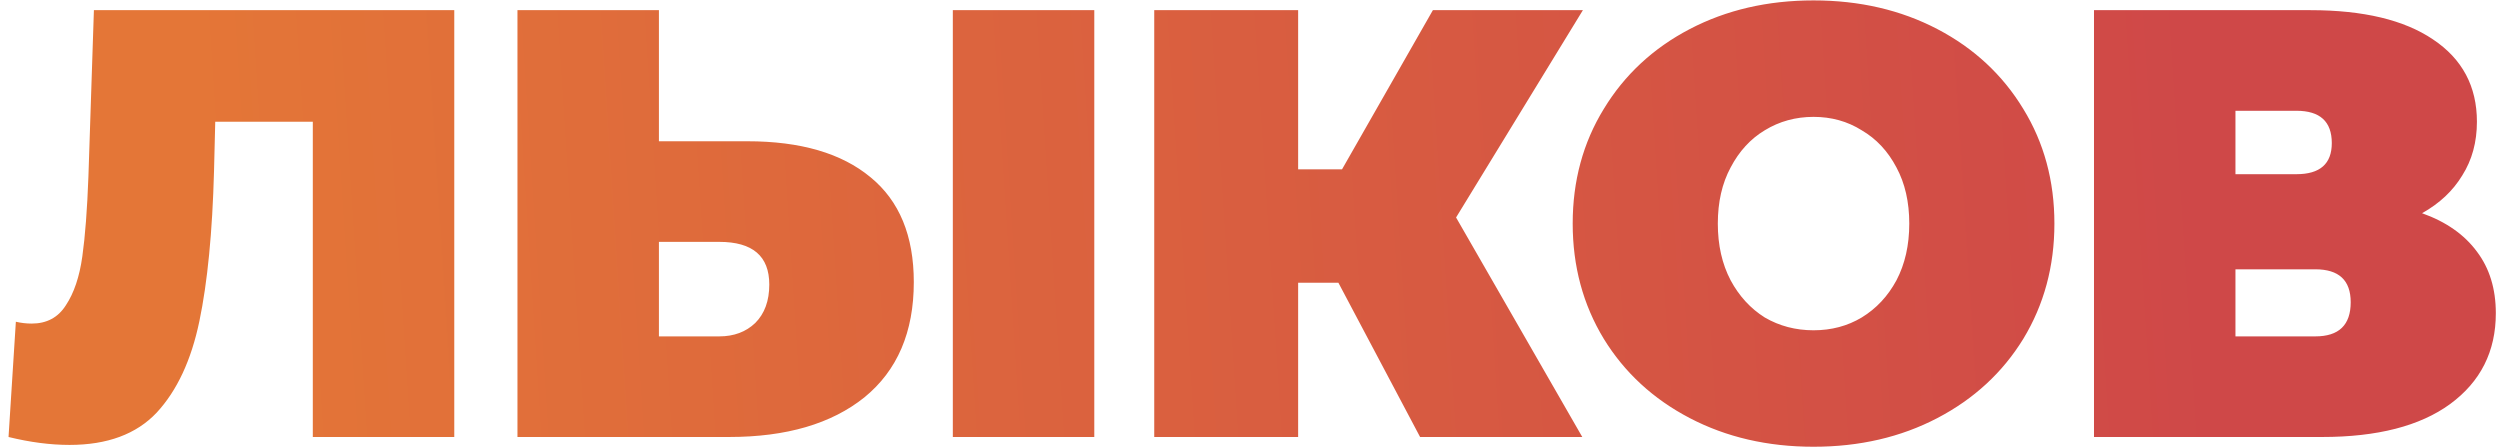 <?xml version="1.0" encoding="UTF-8"?> <svg xmlns="http://www.w3.org/2000/svg" width="246" height="44" viewBox="0 0 246 44" fill="none"><path d="M44.7 1V43H30.78V11.98H21.18L21.06 16.84C20.9 22.84 20.42 27.76 19.62 31.6C18.82 35.44 17.42 38.44 15.42 40.6C13.42 42.72 10.56 43.78 6.84 43.78C4.96 43.78 2.96 43.52 0.84 43L1.56 31.66C2.08 31.78 2.6 31.84 3.12 31.84C4.6 31.84 5.72 31.24 6.48 30.04C7.28 28.84 7.82 27.24 8.1 25.24C8.38 23.24 8.58 20.62 8.7 17.38L9.24 1H44.7ZM73.538 13.9C78.778 13.9 82.818 15.08 85.658 17.44C88.498 19.76 89.918 23.2 89.918 27.76C89.918 32.68 88.298 36.46 85.058 39.1C81.818 41.7 77.378 43 71.738 43H50.918V1H64.838V13.9H73.538ZM70.778 33.1C72.218 33.1 73.398 32.66 74.318 31.78C75.238 30.86 75.698 29.6 75.698 28C75.698 25.2 74.058 23.8 70.778 23.8H64.838V33.1H70.778ZM93.758 1H107.678V43H93.758V1ZM143.277 21.4L155.697 43H139.737L131.697 27.82H127.737V43H113.577V1H127.737V16.66H132.057L140.997 1H155.757L143.277 21.4ZM178.453 43.96C173.933 43.96 169.873 43.02 166.273 41.14C162.673 39.26 159.853 36.66 157.813 33.34C155.773 29.98 154.753 26.2 154.753 22C154.753 17.8 155.773 14.04 157.813 10.72C159.853 7.36 162.673 4.74 166.273 2.86C169.873 0.98 173.933 0.04 178.453 0.04C182.973 0.04 187.033 0.98 190.633 2.86C194.233 4.74 197.053 7.36 199.093 10.72C201.133 14.04 202.153 17.8 202.153 22C202.153 26.2 201.133 29.98 199.093 33.34C197.053 36.66 194.233 39.26 190.633 41.14C187.033 43.02 182.973 43.96 178.453 43.96ZM178.453 32.5C180.213 32.5 181.793 32.08 183.193 31.24C184.633 30.36 185.773 29.14 186.613 27.58C187.453 25.98 187.873 24.12 187.873 22C187.873 19.88 187.453 18.04 186.613 16.48C185.773 14.88 184.633 13.66 183.193 12.82C181.793 11.94 180.213 11.5 178.453 11.5C176.693 11.5 175.093 11.94 173.653 12.82C172.253 13.66 171.133 14.88 170.293 16.48C169.453 18.04 169.033 19.88 169.033 22C169.033 24.12 169.453 25.98 170.293 27.58C171.133 29.14 172.253 30.36 173.653 31.24C175.093 32.08 176.693 32.5 178.453 32.5ZM238.329 20.98C240.689 21.82 242.489 23.08 243.729 24.76C244.969 26.4 245.589 28.42 245.589 30.82C245.589 34.58 244.089 37.56 241.089 39.76C238.129 41.92 233.929 43 228.489 43H206.049V1H227.349C232.549 1 236.569 1.96 239.409 3.88C242.289 5.8 243.729 8.5 243.729 11.98C243.729 13.98 243.249 15.74 242.289 17.26C241.369 18.78 240.049 20.02 238.329 20.98ZM219.969 17.14H225.969C228.289 17.14 229.449 16.12 229.449 14.08C229.449 11.96 228.289 10.9 225.969 10.9H219.969V17.14ZM227.829 33.1C230.149 33.1 231.309 31.98 231.309 29.74C231.309 27.58 230.149 26.5 227.829 26.5H219.969V33.1H227.829Z" fill="url(#paint0_linear_5201_1311)"></path><defs><linearGradient id="paint0_linear_5201_1311" x1="20.979" y1="40.678" x2="217.306" y2="27.938" gradientUnits="userSpaceOnUse"><stop stop-color="#E47637"></stop><stop offset="1" stop-color="#CF4848"></stop></linearGradient></defs></svg> 